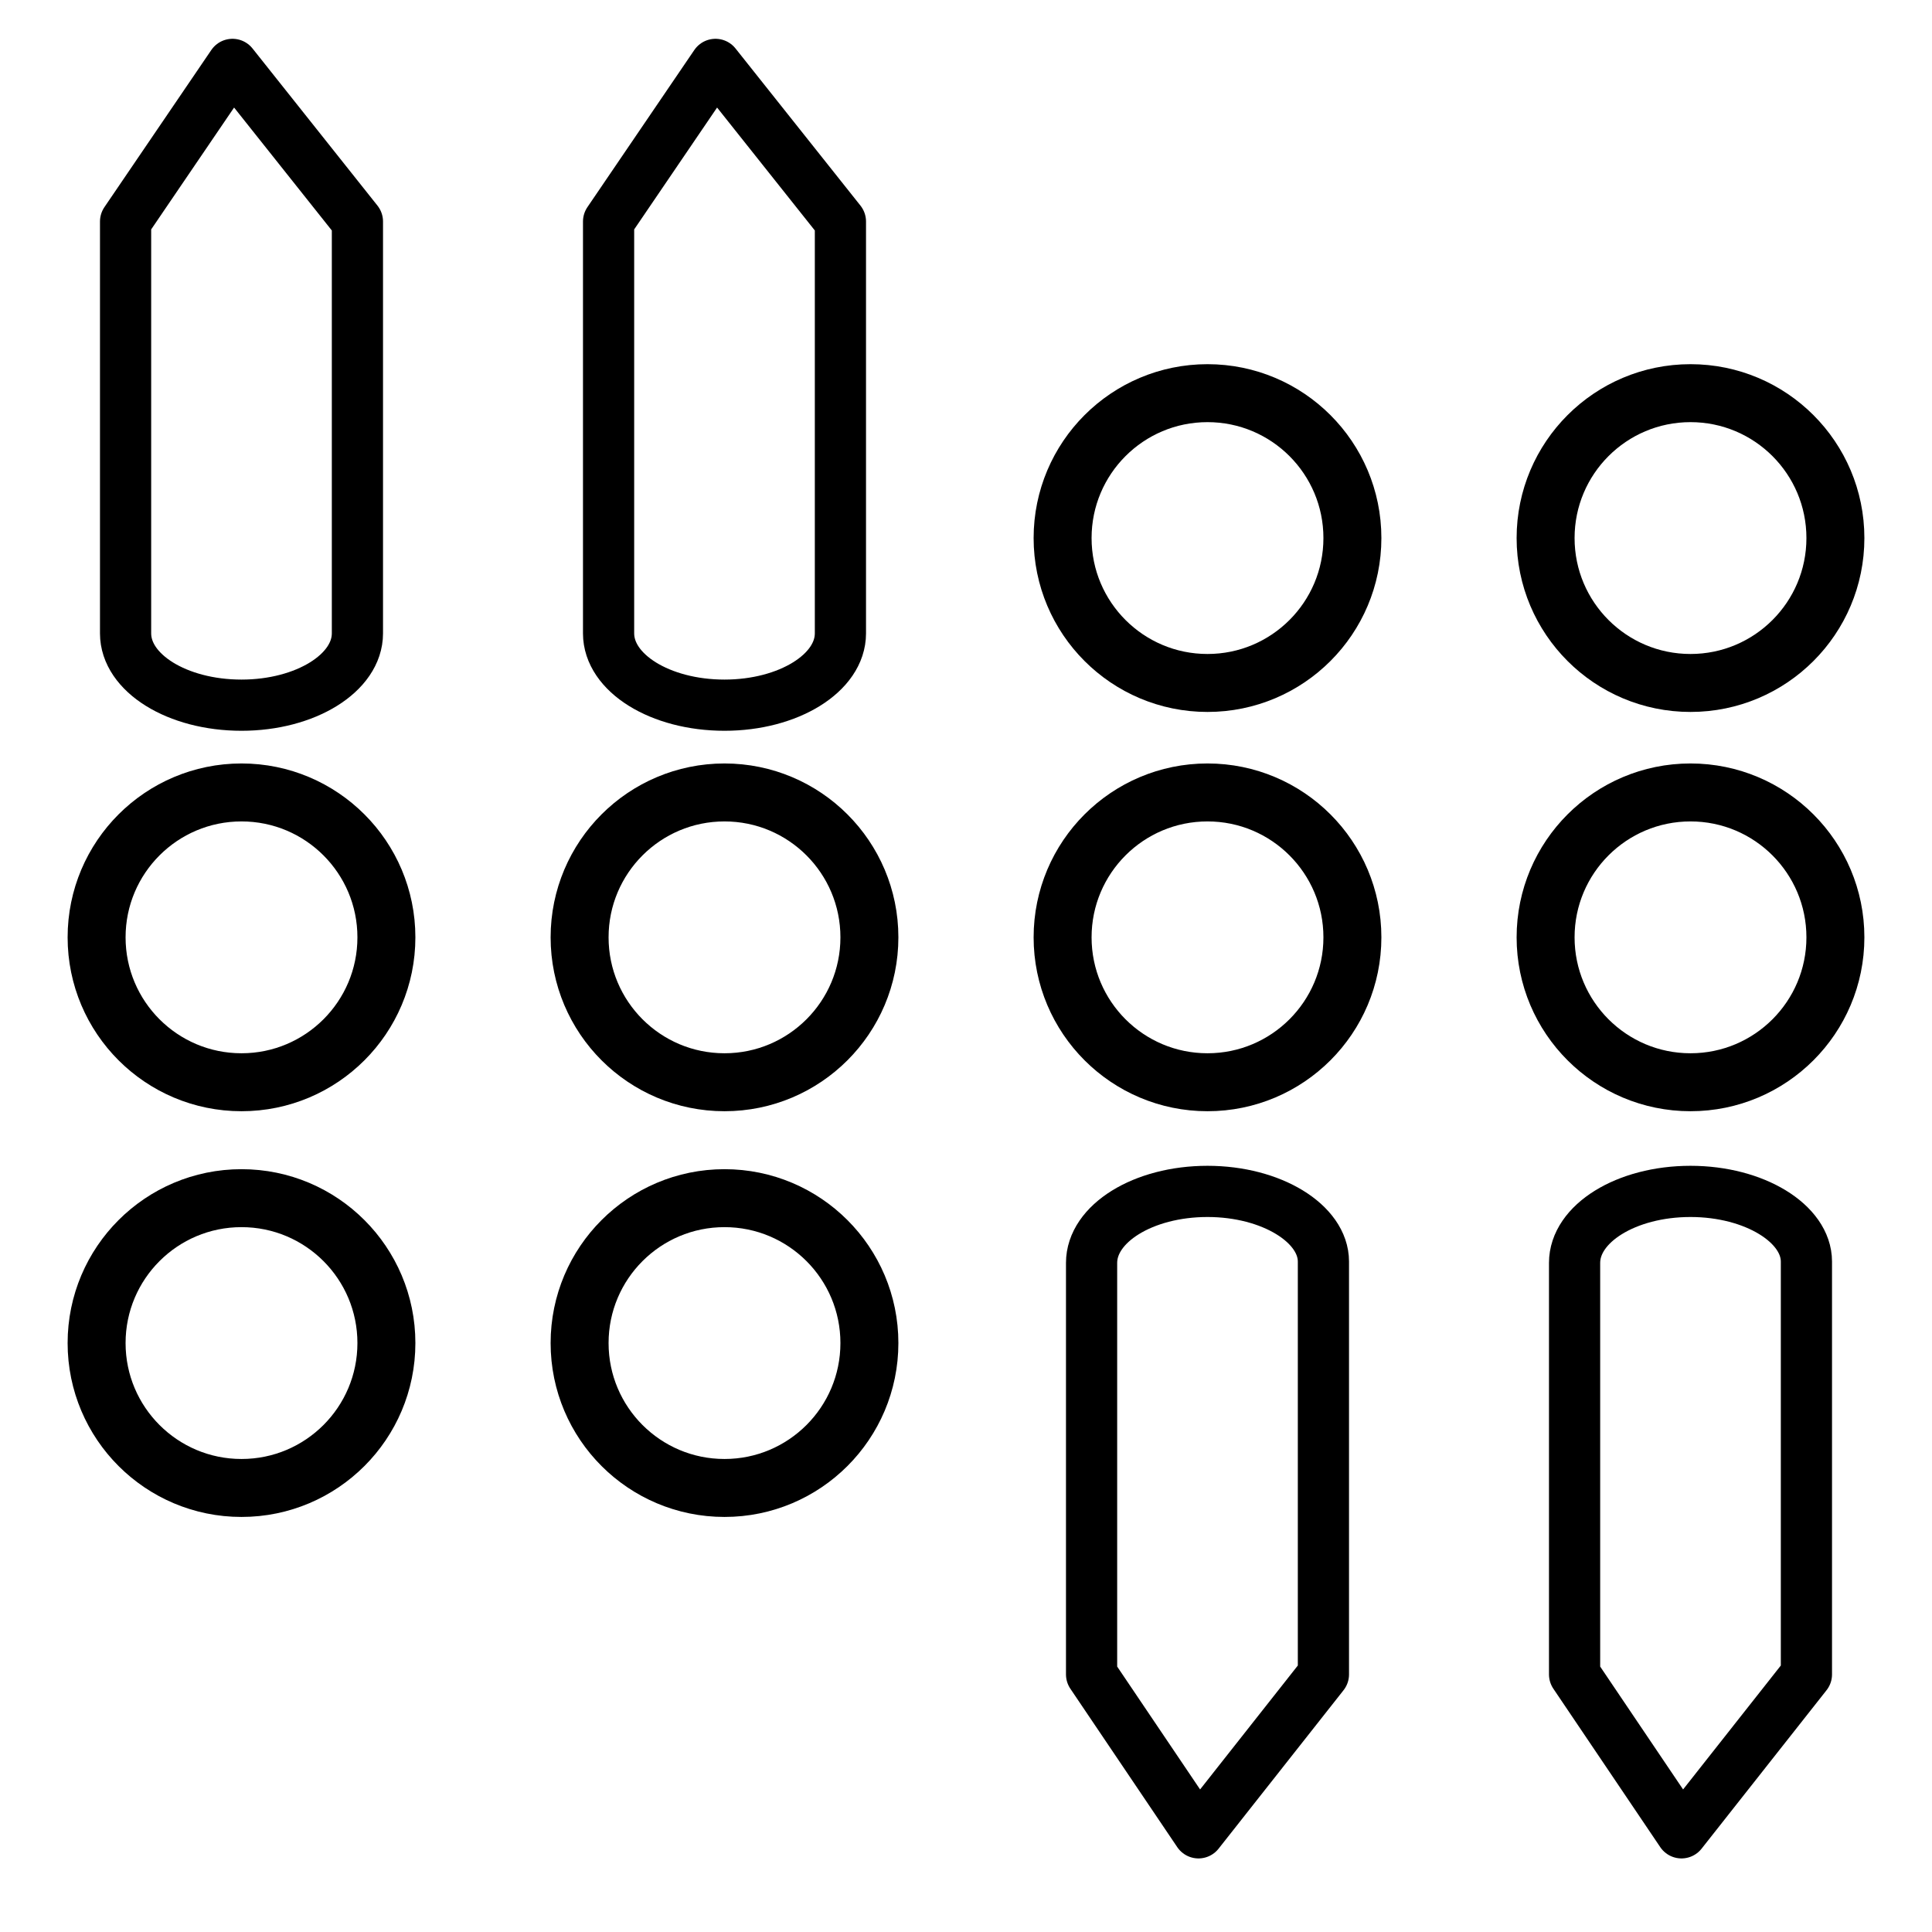 <svg xmlns="http://www.w3.org/2000/svg" viewBox="0 0 60 60"><defs><style>.cls-1{fill:#fff;}.cls-2,.cls-3{fill:none;stroke:#000;}.cls-2{stroke-miterlimit:10;stroke-width:1.8px;}.cls-3{stroke-linecap:round;stroke-linejoin:round;stroke-width:1.59px;}</style></defs><title>资源 30</title><g id="图层_2" data-name="图层 2"><g id="图层_1-2" data-name="图层 1"><rect class="cls-1" width="60" height="60"/><circle class="cls-2" cx="7.5" cy="29.11" r="4.5"/><circle class="cls-2" cx="7.5" cy="41.71" r="4.5"/><path class="cls-3" d="M11.1,6.88V19.67c0,1.23-1.61,2.23-3.6,2.23h0c-2,0-3.6-1-3.6-2.23V6.88L7.22,2Z"/><circle class="cls-2" cx="22.5" cy="29.11" r="4.5"/><circle class="cls-2" cx="22.5" cy="41.71" r="4.5"/><path class="cls-3" d="M26.1,6.88V19.67c0,1.23-1.61,2.23-3.6,2.23h0c-2,0-3.6-1-3.6-2.23V6.88L22.22,2Z"/><circle class="cls-2" cx="37.5" cy="29.11" r="4.5"/><circle class="cls-2" cx="37.5" cy="16.71" r="4.5"/><path class="cls-3" d="M41.1,52V39.18C41.1,38,39.49,37,37.5,37h0c-2,0-3.6,1-3.6,2.22V52l3.32,4.92Z"/><circle class="cls-2" cx="52.5" cy="29.11" r="4.5"/><circle class="cls-2" cx="52.5" cy="16.71" r="4.5"/><path class="cls-3" d="M56.1,52V39.18C56.1,38,54.49,37,52.5,37h0c-2,0-3.6,1-3.6,2.22V52l3.32,4.92Z"/></g></g></svg>